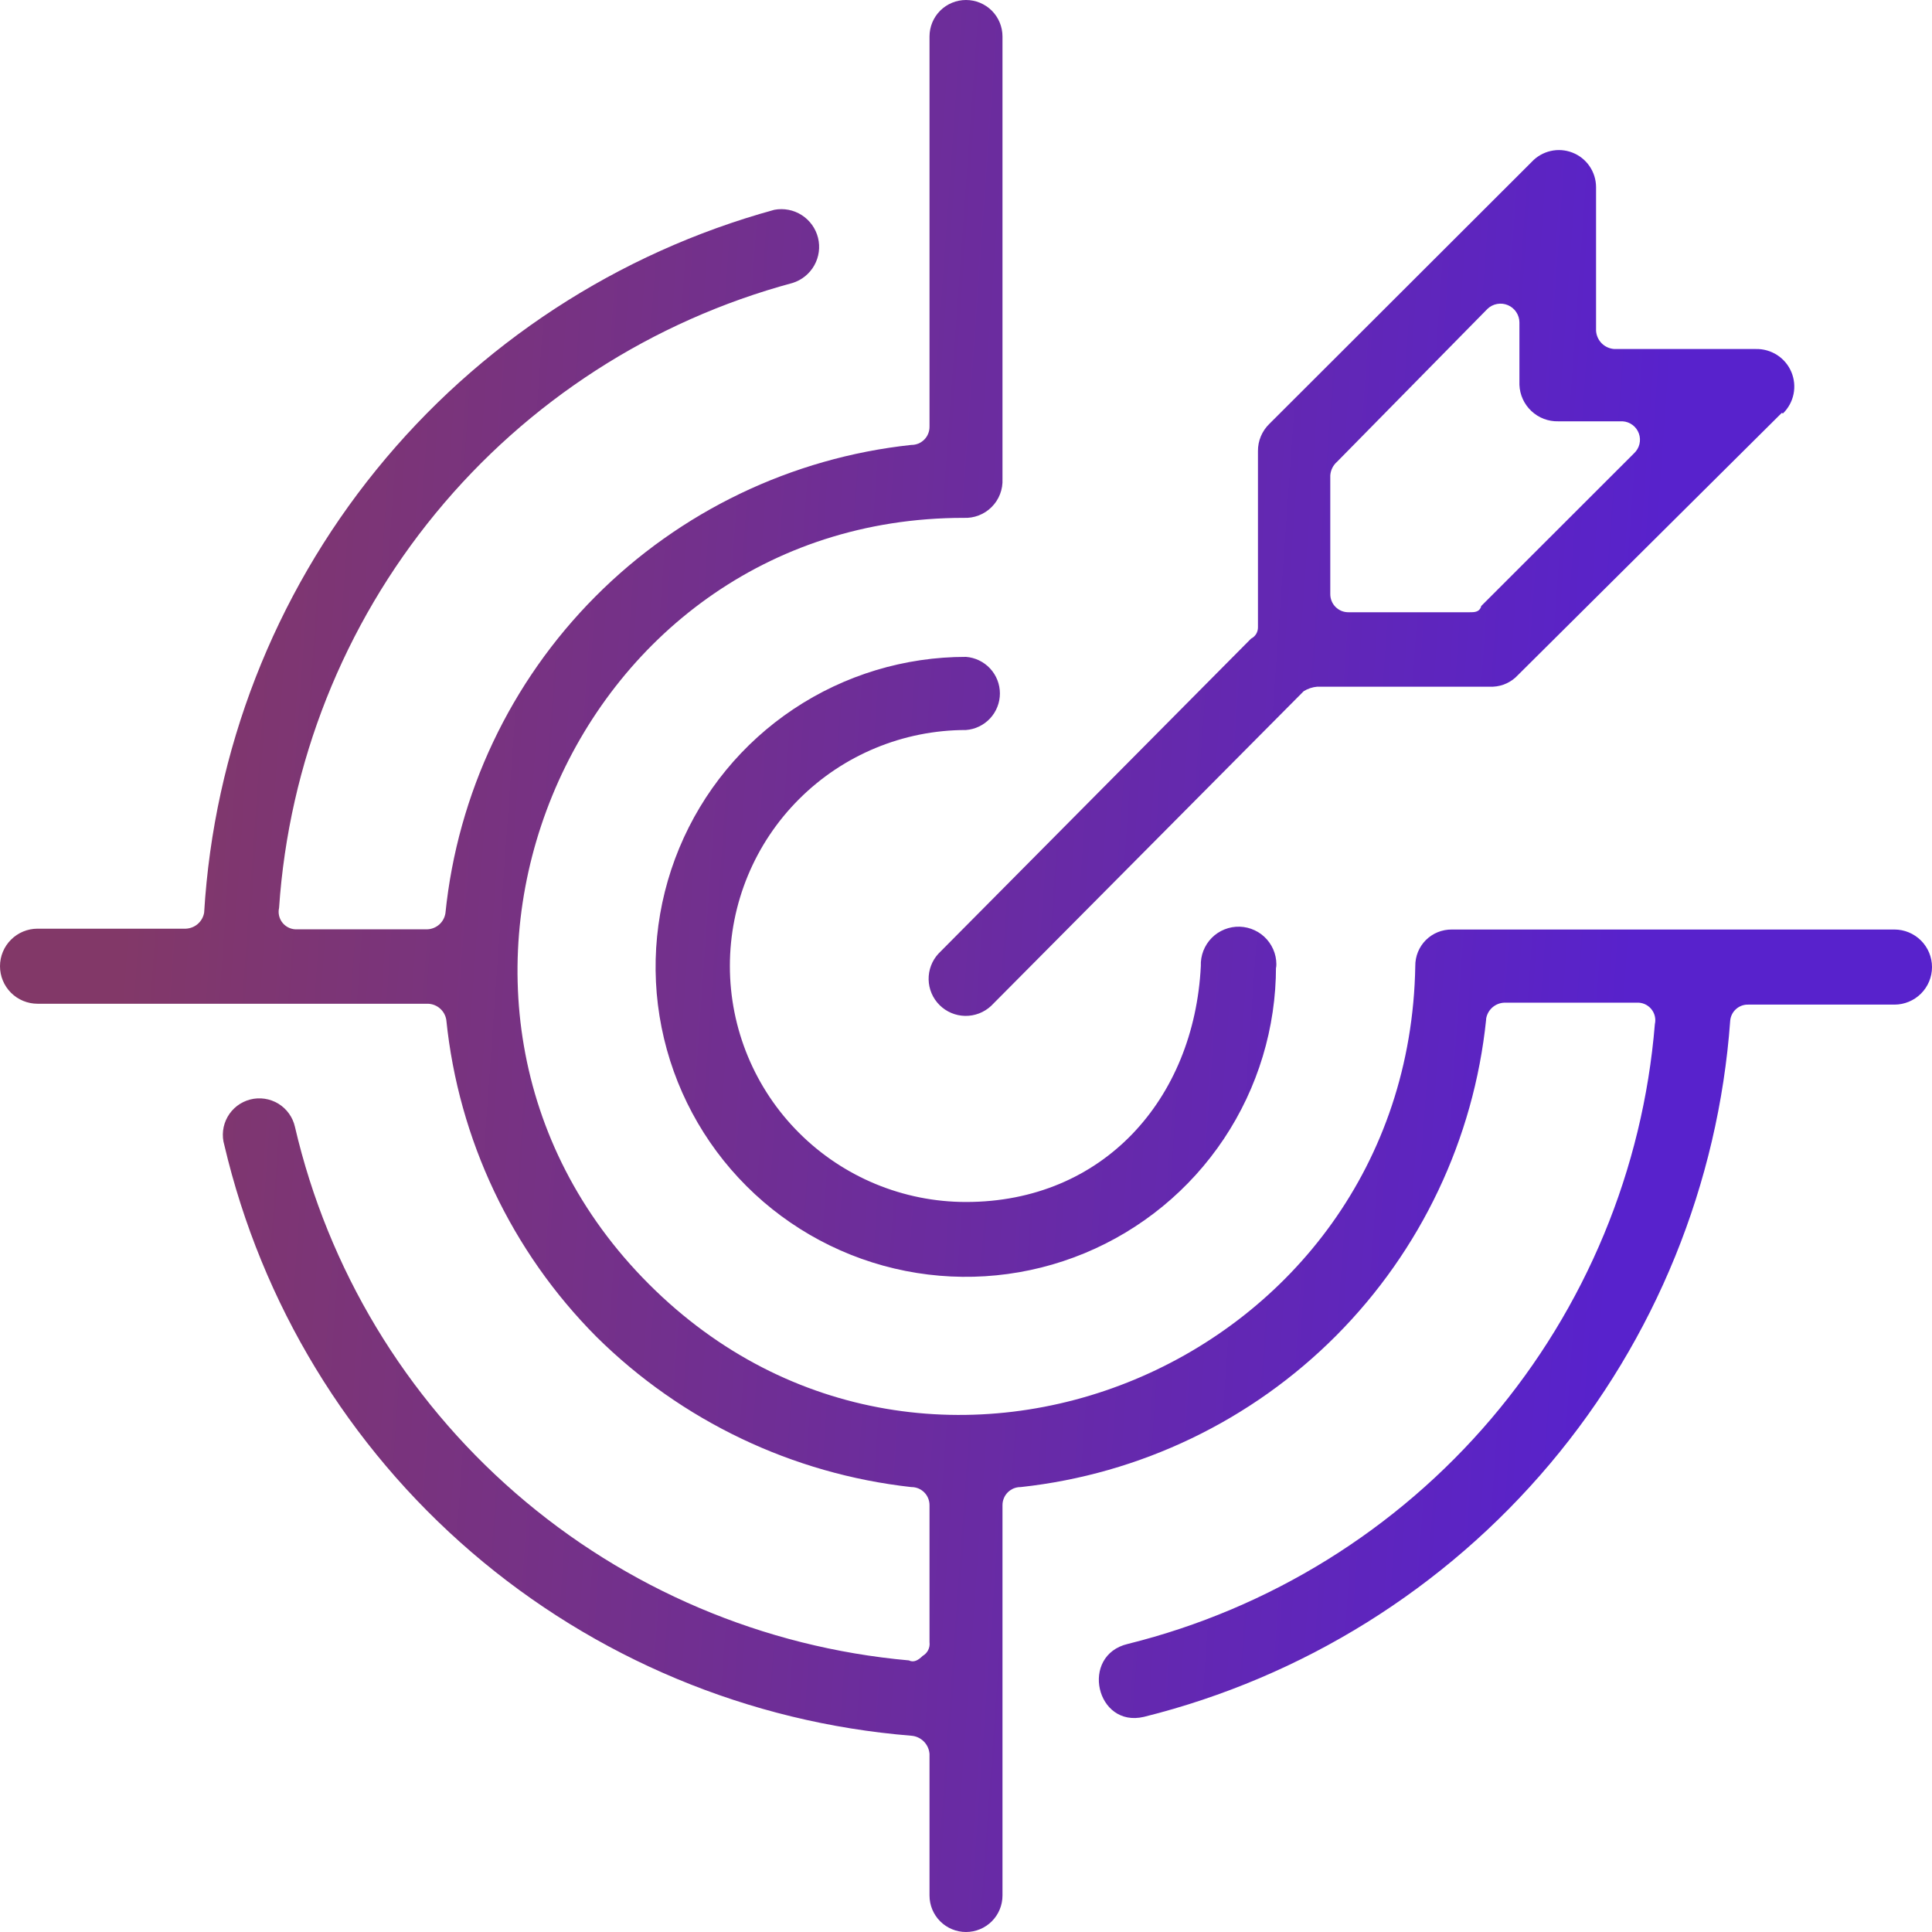 <svg width="69" height="69" viewBox="0 0 69 69" fill="none" xmlns="http://www.w3.org/2000/svg">
<path d="M53.076 36.415C52.636 40.679 50.746 44.662 47.721 47.701C44.696 50.739 40.719 52.648 36.455 53.11C36.369 53.109 36.284 53.125 36.204 53.157C36.125 53.19 36.053 53.238 35.992 53.298C35.931 53.359 35.883 53.431 35.851 53.511C35.819 53.59 35.802 53.675 35.803 53.761V67.698C35.803 68.043 35.666 68.374 35.422 68.618C35.177 68.863 34.846 69 34.5 69C34.154 69 33.823 68.863 33.578 68.618C33.334 68.374 33.197 68.043 33.197 67.698V62.641C33.184 62.472 33.112 62.314 32.992 62.194C32.872 62.075 32.714 62.002 32.545 61.99C26.748 61.521 21.25 59.226 16.841 55.436C12.433 51.646 9.341 46.555 8.012 40.897C7.962 40.73 7.947 40.554 7.967 40.38C7.987 40.207 8.042 40.039 8.128 39.887C8.214 39.735 8.33 39.602 8.469 39.495C8.608 39.389 8.766 39.312 8.936 39.268C9.105 39.224 9.281 39.215 9.454 39.241C9.627 39.267 9.793 39.327 9.943 39.418C10.092 39.51 10.221 39.63 10.322 39.772C10.424 39.914 10.496 40.076 10.534 40.246C11.716 45.325 14.472 49.901 18.409 53.322C22.346 56.744 27.264 58.836 32.461 59.3C32.629 59.385 32.79 59.3 32.951 59.14C33.036 59.092 33.105 59.019 33.149 58.932C33.193 58.844 33.209 58.746 33.197 58.649V53.761C33.198 53.675 33.181 53.59 33.149 53.511C33.117 53.431 33.069 53.359 33.008 53.298C32.947 53.238 32.875 53.19 32.796 53.157C32.716 53.125 32.631 53.109 32.545 53.11C28.301 52.638 24.341 50.748 21.306 47.747C18.271 44.699 16.376 40.701 15.939 36.423C15.914 36.267 15.835 36.123 15.716 36.019C15.598 35.914 15.446 35.854 15.287 35.848H1.342C0.986 35.848 0.645 35.707 0.393 35.456C0.141 35.204 0 34.863 0 34.508C0 34.152 0.141 33.811 0.393 33.56C0.645 33.308 0.986 33.167 1.342 33.167H6.639C6.797 33.16 6.948 33.1 7.067 32.995C7.186 32.89 7.265 32.748 7.291 32.592C7.639 26.808 9.789 21.278 13.441 16.777C17.093 12.275 22.063 9.029 27.654 7.493C27.992 7.429 28.343 7.496 28.633 7.682C28.923 7.868 29.131 8.157 29.215 8.492C29.298 8.826 29.25 9.179 29.081 9.479C28.912 9.779 28.634 10.004 28.305 10.106C23.303 11.454 18.847 14.329 15.56 18.33C12.272 22.331 10.317 27.258 9.967 32.424C9.945 32.519 9.946 32.618 9.969 32.712C9.992 32.807 10.037 32.895 10.101 32.97C10.164 33.044 10.244 33.103 10.334 33.141C10.423 33.179 10.521 33.196 10.618 33.19H15.257C15.415 33.185 15.567 33.124 15.686 33.02C15.805 32.915 15.883 32.772 15.908 32.615C16.343 28.344 18.232 24.351 21.261 21.307C24.29 18.262 28.273 16.349 32.545 15.89C32.631 15.891 32.716 15.875 32.796 15.843C32.875 15.81 32.947 15.762 33.008 15.702C33.069 15.641 33.117 15.569 33.149 15.489C33.181 15.41 33.198 15.325 33.197 15.239V1.302C33.197 0.957 33.334 0.626 33.578 0.381C33.823 0.137 34.154 0 34.5 0C34.846 0 35.177 0.137 35.422 0.381C35.666 0.626 35.803 0.957 35.803 1.302V17.108C35.812 17.293 35.782 17.477 35.715 17.649C35.649 17.821 35.547 17.978 35.416 18.108C35.286 18.239 35.129 18.341 34.957 18.407C34.785 18.474 34.6 18.504 34.416 18.495C20.24 18.495 13.156 35.841 23.176 45.862C33.197 55.883 50.301 48.712 50.546 34.5C50.544 34.328 50.577 34.158 50.641 33.999C50.706 33.84 50.802 33.696 50.923 33.574C51.045 33.453 51.189 33.357 51.349 33.292C51.508 33.228 51.678 33.196 51.85 33.197H67.658C68.014 33.197 68.355 33.339 68.607 33.59C68.859 33.842 69 34.183 69 34.538C69 34.894 68.859 35.235 68.607 35.486C68.355 35.738 68.014 35.879 67.658 35.879H62.445C62.283 35.873 62.125 35.929 62.004 36.036C61.882 36.143 61.807 36.292 61.793 36.454C61.37 42.274 59.118 47.812 55.358 52.277C51.598 56.742 46.522 59.905 40.856 61.316C39.146 61.721 38.556 59.117 40.281 58.711C45.341 57.453 49.879 54.641 53.256 50.67C56.632 46.699 58.677 41.77 59.102 36.576C59.124 36.481 59.123 36.382 59.1 36.288C59.077 36.193 59.032 36.105 58.968 36.03C58.905 35.956 58.825 35.897 58.736 35.859C58.646 35.821 58.548 35.804 58.451 35.81H53.728C53.569 35.815 53.418 35.876 53.299 35.98C53.18 36.085 53.101 36.228 53.076 36.385V36.415ZM63.633 14.748L54.211 24.111C53.981 24.361 53.661 24.509 53.322 24.525H47.043C46.871 24.54 46.706 24.595 46.56 24.686L35.397 35.925C35.146 36.159 34.814 36.287 34.47 36.282C34.127 36.276 33.799 36.138 33.556 35.896C33.312 35.654 33.172 35.326 33.165 34.983C33.159 34.64 33.285 34.307 33.519 34.056L44.681 22.808C44.756 22.771 44.819 22.713 44.863 22.641C44.906 22.569 44.928 22.486 44.927 22.402V16.112C44.925 15.931 44.96 15.751 45.03 15.584C45.1 15.417 45.203 15.266 45.333 15.139L54.702 5.784C54.883 5.589 55.118 5.453 55.378 5.393C55.637 5.333 55.909 5.353 56.157 5.45C56.406 5.546 56.619 5.716 56.769 5.935C56.92 6.155 57.001 6.415 57.002 6.681V11.814C57.013 11.983 57.085 12.143 57.205 12.263C57.325 12.382 57.484 12.454 57.653 12.465H62.706C62.975 12.458 63.24 12.533 63.467 12.678C63.694 12.824 63.871 13.035 63.976 13.283C64.081 13.531 64.109 13.805 64.056 14.069C64.003 14.333 63.872 14.575 63.679 14.764L63.633 14.748ZM52.9 21.644L58.359 16.189C58.453 16.101 58.52 15.988 58.551 15.863C58.582 15.737 58.576 15.606 58.532 15.484C58.489 15.363 58.411 15.256 58.308 15.179C58.205 15.101 58.081 15.055 57.952 15.047H55.652C55.296 15.056 54.951 14.924 54.692 14.68C54.432 14.436 54.279 14.101 54.265 13.745V11.515C54.264 11.383 54.225 11.255 54.151 11.145C54.078 11.035 53.974 10.949 53.853 10.898C53.731 10.846 53.597 10.832 53.467 10.856C53.337 10.88 53.218 10.941 53.122 11.033L47.756 16.488C47.612 16.612 47.524 16.789 47.51 16.978V21.215C47.509 21.301 47.526 21.386 47.558 21.465C47.59 21.545 47.638 21.617 47.699 21.678C47.76 21.738 47.832 21.786 47.911 21.819C47.991 21.851 48.076 21.867 48.162 21.866H52.478C52.647 21.866 52.808 21.866 52.885 21.698L52.9 21.644ZM45.571 34.515C45.574 36.706 44.926 38.848 43.711 40.671C42.495 42.494 40.765 43.915 38.741 44.755C36.716 45.595 34.488 45.816 32.338 45.39C30.187 44.964 28.212 43.91 26.662 42.362C25.111 40.813 24.055 38.84 23.627 36.691C23.199 34.543 23.419 32.316 24.258 30.292C25.097 28.268 26.518 26.539 28.341 25.323C30.165 24.107 32.308 23.458 34.5 23.46C34.829 23.485 35.137 23.634 35.362 23.876C35.586 24.118 35.711 24.436 35.711 24.766C35.711 25.096 35.586 25.414 35.362 25.656C35.137 25.898 34.829 26.047 34.5 26.072C32.263 26.072 30.118 26.96 28.537 28.541C26.955 30.121 26.067 32.265 26.067 34.5C26.067 36.735 26.955 38.879 28.537 40.459C30.118 42.04 32.263 42.928 34.5 42.928C39.391 42.928 42.65 39.266 42.887 34.5C42.88 34.315 42.91 34.131 42.977 33.958C43.044 33.786 43.145 33.629 43.275 33.497C43.405 33.365 43.561 33.262 43.733 33.193C43.905 33.124 44.089 33.091 44.274 33.096C44.459 33.102 44.641 33.145 44.809 33.224C44.976 33.302 45.126 33.414 45.248 33.553C45.37 33.692 45.463 33.855 45.52 34.031C45.577 34.207 45.596 34.392 45.578 34.577L45.571 34.515Z" fill="url(#paint0_linear_4977_10550)"/>
<defs>
<linearGradient id="paint0_linear_4977_10550" x1="55.885" y1="69" x2="2.048" y2="65.172" gradientUnits="userSpaceOnUse">
<stop stop-color="#5822CC"/>
<stop offset="1" stop-color="#823868"/>
</linearGradient>
</defs>
</svg>
